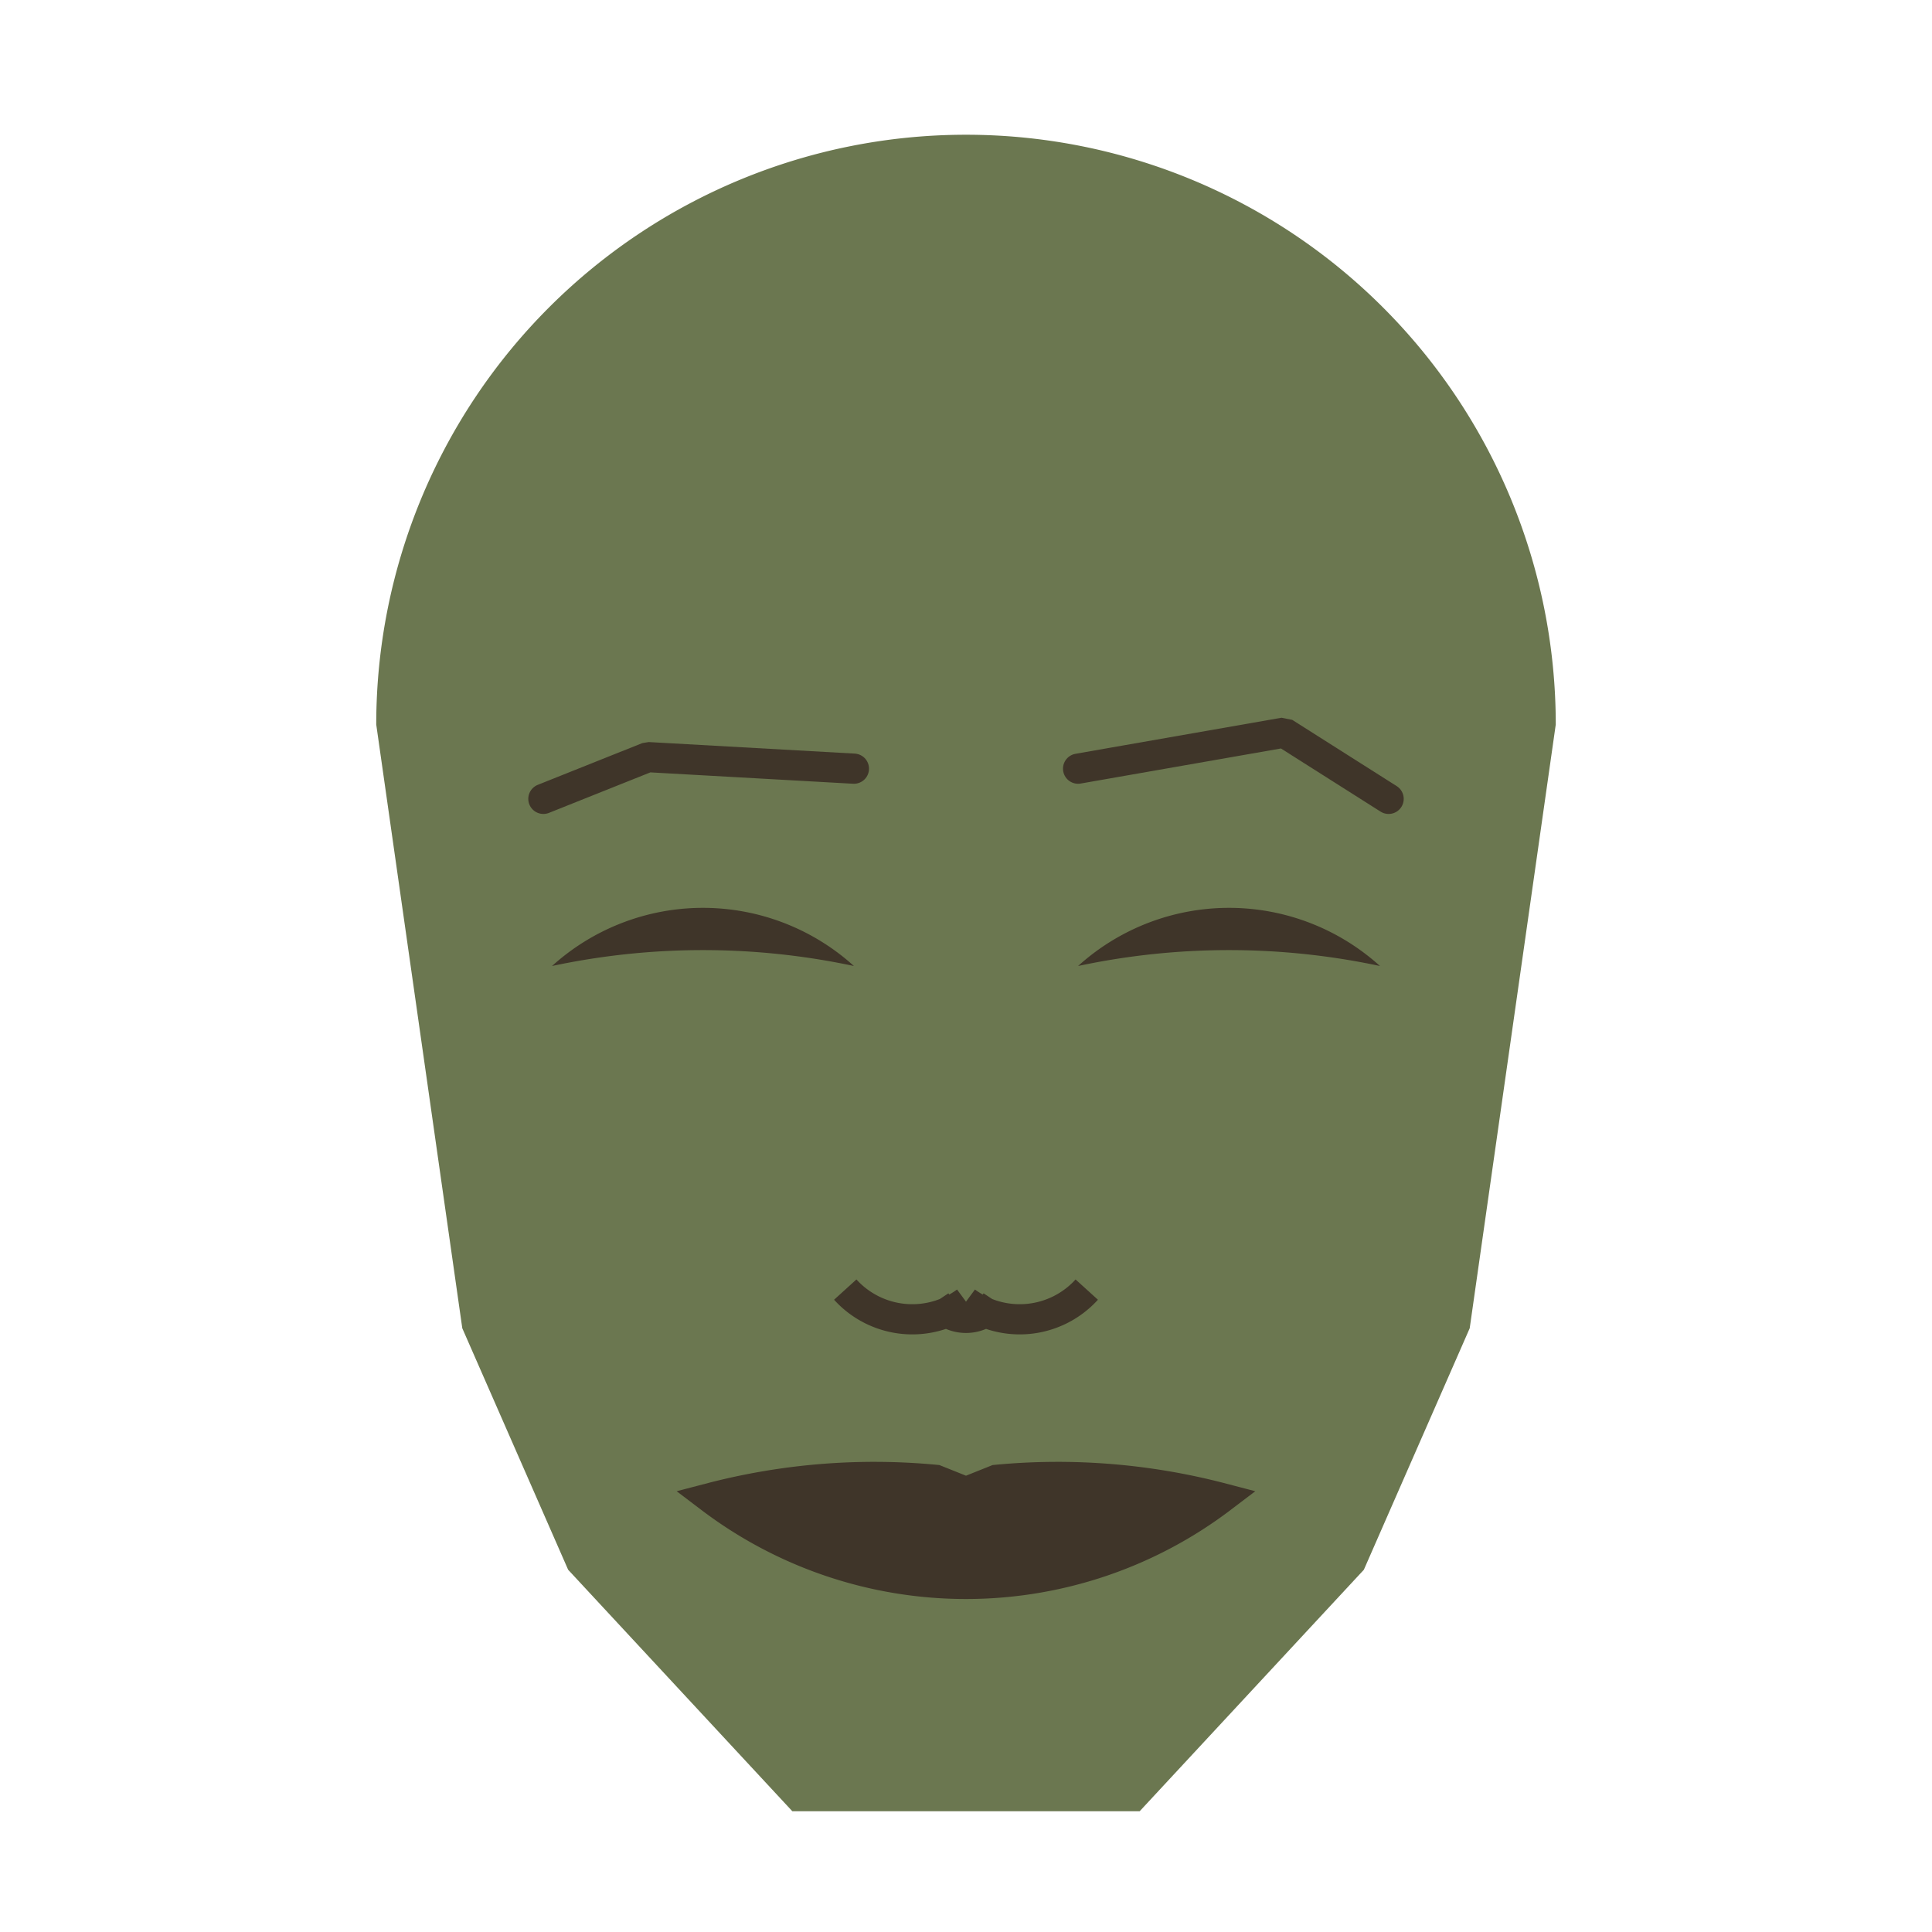 
<svg viewBox="0 0 320 320" xmlns="http://www.w3.org/2000/svg">

<g transform="translate(160,120)">
  <!-- head -->
  <path fill="#6b7750"
  d="M -97.683 0
  a 97.683 97.683 0 0 1 195.366 0
  L 83.43 100
  L 65.898 140
  L 28.764 180
  L -28.764 180
  L -65.898 140
  L -83.43 100
  " />

  <!-- eye -->
  <path fill="#3f3529"
  d="M 18.565 40
  a 37.261 37.261 0 0 1 50 0
  a 120 120 0 0 0 -50 0
  " />

  <!-- other eye -->
  <path fill="#3f3529" transform="scale(-1,1)"
  d="M 18.565 40
  a 37.261 37.261 0 0 1 50 0
  a 120 120 0 0 0 -50 0
  " />

  <!-- eye brow -->
  <path fill="none" stroke="#3f3529" stroke-width="5"
  stroke-linecap="round" stroke-linejoin="bevel"
  d="M 18.565 7.316
  L 52.691 1.341
  L 70 12.316
  " />

  <!-- other eye brow -->
  <path fill="none" stroke="#3f3529" stroke-width="5" transform="scale(-1,1)"
  stroke-linecap="round" stroke-linejoin="bevel"
  d="M 18.565 7.316
  L 52.691 5.403
  L 70 12.316
  " />

  <!-- nose -->
  <path fill="none" stroke="#3f3529" stroke-width="5"
  d="M 0 100.598
  m -5 -5
  a 6 6 0 0 0 10 0
  m -5 0
  a 15 15 0 0 0 20 -2
  m -20 2
  a 15 15 0 0 1 -20 -2
  " />

  <!-- mouth -->
  <path fill="#3f3529" stroke="#3f3529" stroke-width="5"
  stroke-linejoin="miter"
  d="M 0 128.113
  m -42.31 0
  a 70 70 0 0 0 84.619 0
  a 107.31 107.31 0 0 0 -37.31 -3
  l -5 2
  l -5 -2
  a 107.31 107.31 0 0 0 -37.31 3
  a 70 70 0 0 0 84.619 0
  "
  />

</g>

</svg>
